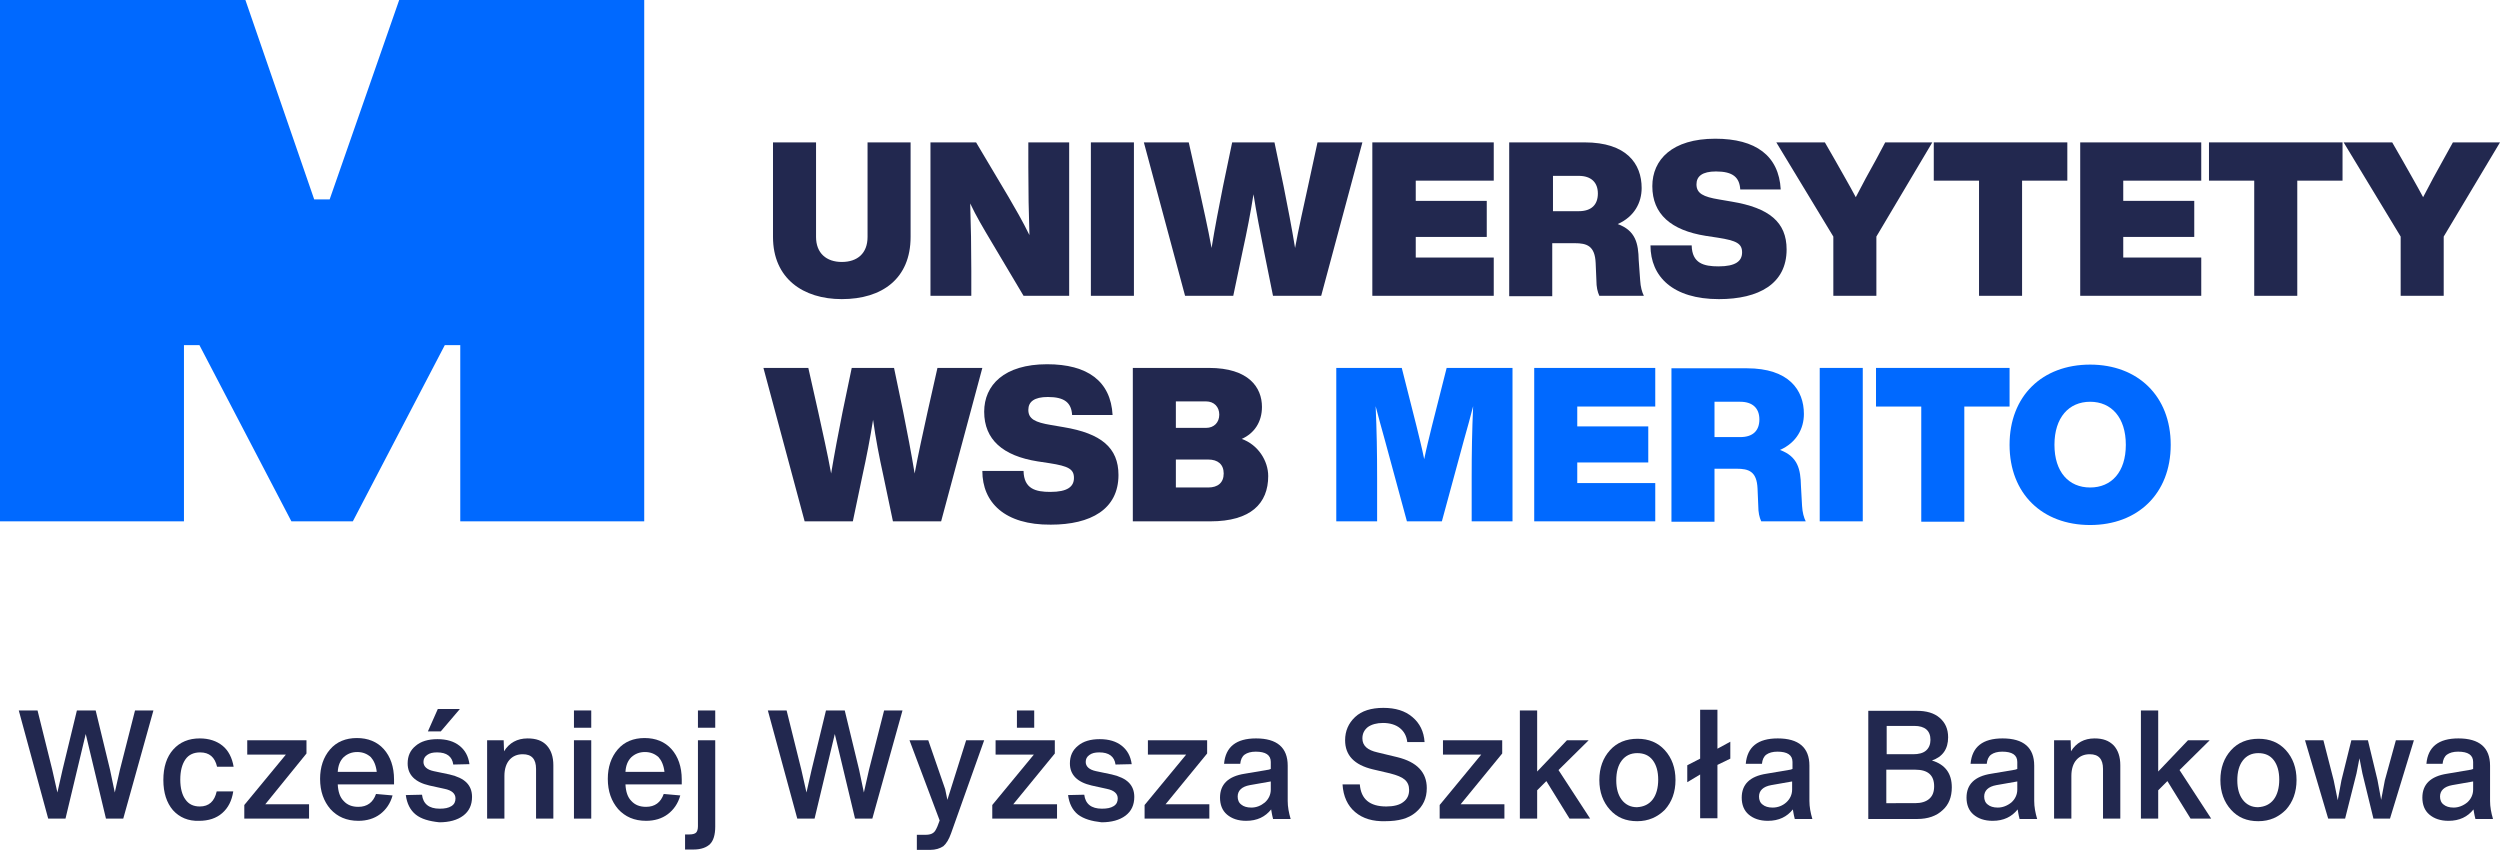 <?xml version="1.0" encoding="utf-8"?>
<!-- Generator: Adobe Illustrator 27.4.0, SVG Export Plug-In . SVG Version: 6.00 Build 0)  -->
<svg version="1.1" id="Layer_1" xmlns="http://www.w3.org/2000/svg" xmlns:xlink="http://www.w3.org/1999/xlink" x="0px" y="0px"
	 viewBox="0 0 679.5 231" style="enable-background:new 0 0 679.5 231;" xml:space="preserve">
<style type="text/css">
	.st0{fill:#0069FF;}
	.st1{fill:#22284F;}
</style>
<g>
	<polygon class="st0" points="108.5,0 89.6,54.2 85.4,54.2 66.7,0 0,0 0,141.7 50,141.7 50,93.8 54.2,93.8 79.2,141.7 95.9,141.7 
		120.9,93.8 125.1,93.8 125.1,141.7 175.1,141.7 175.1,0 	"/>
	<g>
		<path class="st1" d="M210.1,64.4V38.7h11.7v25.7c0,4.4,2.8,6.8,7,6.8s7-2.3,7-6.8V38.7h11.7v25.7c0,11.3-7.7,16.9-18.7,16.9
			C218.3,81.3,210.1,75.7,210.1,64.4z"/>
		<path class="st1" d="M279.5,38.7h11.1v41.7h-12.4l-8.8-14.8c-2.2-3.7-4-6.7-5.7-10.3c0.2,6.2,0.3,11.8,0.3,18.3v6.8h-11.1V38.7
			h12.4l8.8,14.8c1.7,2.9,3.9,6.7,5.7,10.4c-0.2-6.2-0.3-11.8-0.3-18.4L279.5,38.7L279.5,38.7z"/>
		<path class="st1" d="M296.5,80.4V38.7h11.7v41.7H296.5z"/>
		<path class="st1" d="M358.1,38.7h12.2l-11.2,41.7H346L343.5,68c-1-5-2-10.1-2.8-15.2c-0.8,5.1-1.8,10.2-2.9,15.2l-2.6,12.4h-13.1
			l-11.2-41.7h12.2l2.7,12c1.2,5.5,2.5,11.2,3.5,16.7c0.9-5.5,2-11.2,3.1-16.7l2.5-12h11.5l2.5,12c1.1,5.5,2.2,11.2,3.1,16.7
			c1-5.5,2.3-11.2,3.5-16.7L358.1,38.7z"/>
		<path class="st1" d="M406,49.1h-21.2v5.5h19.3v9.8h-19.3V70H406v10.4H373V38.7H406V49.1z"/>
		<path class="st1" d="M445.8,76.2c0.1,1.8,0.5,3.2,1,4.2h-12.1c-0.5-1.1-0.8-2.4-0.8-4.2l-0.2-4.7c-0.2-4.7-2.4-5.4-5.7-5.4h-6.1
			v14.4h-11.7V38.7h20.5c11.4,0,15.5,5.8,15.5,12.4c0,4-2,7.8-6.5,9.8c4.9,1.8,5.6,5.3,5.7,9.8L445.8,76.2z M422.1,57.4h7
			c3.5,0,5.2-1.8,5.2-4.8c0-3-1.8-4.8-5.2-4.8h-7V57.4z"/>
		<path class="st1" d="M448.6,66.7h11.2c0.1,4.9,3.3,5.7,7.3,5.7c4.6,0,6.4-1.4,6.4-3.8c0-2.4-1.5-3.2-6.6-4l-3.3-0.5
			c-9.4-1.5-14.5-5.9-14.5-13.5c0-7.2,5.4-12.9,17.1-12.9c11,0,17.3,4.6,17.8,13.8h-11c-0.2-3.3-2-4.9-6.6-4.9
			c-3.7,0-5.3,1.3-5.3,3.5c0,2.5,1.9,3.4,6.1,4.1l3.5,0.6c10.2,1.7,14.9,5.6,14.9,13c0,9.3-7.5,13.5-18.4,13.5
			C454.7,81.3,448.6,75.2,448.6,66.7z"/>
		<path class="st1" d="M512.4,38.7h12.8L510,64.3v16.1h-11.7V64.3l-15.5-25.6h13.2l2.7,4.7c1.9,3.4,3.9,6.8,5.7,10.2
			c1.8-3.5,3.7-7,5.5-10.2L512.4,38.7z"/>
		<path class="st1" d="M561.9,49.1h-12.3v31.3h-11.7V49.1h-12.3V38.7h36.3V49.1z"/>
		<path class="st1" d="M598.3,49.1h-21.2v5.5h19.3v9.8h-19.3V70h21.2v10.4h-32.9V38.7h32.9V49.1z"/>
		<path class="st1" d="M636.7,49.1h-12.3v31.3h-11.7V49.1h-12.3V38.7h36.3V49.1z"/>
		<path class="st1" d="M666.7,38.7h12.8l-15.3,25.6v16.1h-11.7V64.3L637,38.7h13.2l2.7,4.7c1.9,3.4,3.9,6.8,5.7,10.2
			c1.8-3.5,3.7-7,5.5-10.2L666.7,38.7z"/>
		<path class="st1" d="M254.8,100H267l-11.2,41.7h-13.1l-2.6-12.4c-1.1-5-2.1-10.1-2.8-15.2c-0.8,5.1-1.8,10.2-2.9,15.2l-2.6,12.4
			h-13.1L207.5,100h12.2l2.7,12c1.2,5.5,2.5,11.2,3.5,16.7c0.9-5.4,2-11.2,3.1-16.7l2.5-12H243l2.5,12c1.1,5.5,2.2,11.2,3.1,16.7
			c1-5.4,2.3-11.2,3.5-16.7L254.8,100z"/>
		<path class="st1" d="M267,128h11.2c0.1,4.9,3.3,5.7,7.3,5.7c4.6,0,6.4-1.4,6.4-3.8c0-2.4-1.5-3.2-6.6-4l-3.3-0.5
			c-9.4-1.5-14.5-5.9-14.5-13.5c0-7.2,5.4-12.9,17.1-12.9c11,0,17.3,4.6,17.8,13.8h-11c-0.2-3.3-2-4.9-6.6-4.9
			c-3.7,0-5.3,1.3-5.3,3.5c0,2.5,1.9,3.4,6.1,4.1l3.5,0.6c10.2,1.7,14.9,5.6,14.9,13c0,9.3-7.5,13.5-18.4,13.5
			C273.1,142.7,267,136.6,267,128z"/>
		<path class="st1" d="M344.7,129.4c0,7.4-4.7,12.3-15.7,12.3h-21.1v-41.7h20.7c10.8,0,14.4,5.3,14.4,10.6c0,4.1-2.1,7.2-5.5,8.7
			C342,120.9,344.7,125.3,344.7,129.4z M319.6,109.2v7.1h8.2c2.2,0,3.6-1.5,3.6-3.6s-1.4-3.6-3.6-3.6H319.6z M328.4,132.5
			c2.6,0,4.2-1.3,4.2-3.8c0-2.5-1.6-3.8-4.2-3.8h-8.8v7.6H328.4z"/>
		<path class="st0" d="M393.2,100h17.9v41.7H400v-11.8c0-7,0.1-12.8,0.4-19.5c-0.8,3.1-1.5,5.7-2.5,9.2l-6,22.1h-9.5l-6-22.1
			c-1-3.5-1.7-6.2-2.5-9.2c0.3,6.7,0.4,12.5,0.4,19.5v11.8h-11.1V100H381l4,15.8c0.7,2.9,1.5,6,2.1,9c0.6-3,1.4-6.1,2.1-9L393.2,100
			z"/>
		<path class="st0" d="M449.9,110.5h-21.2v5.4H448v9.8h-19.3v5.6h21.2v10.4H417V100h32.9V110.5z"/>
		<path class="st0" d="M489.8,137.5c0.1,1.8,0.5,3.2,1,4.2h-12.1c-0.5-1.1-0.8-2.4-0.8-4.2l-0.2-4.7c-0.2-4.7-2.4-5.4-5.7-5.4H466
			v14.4h-11.7v-41.7h20.5c11.4,0,15.5,5.9,15.5,12.4c0,4-2,7.8-6.5,9.8c4.9,1.8,5.6,5.3,5.7,9.8L489.8,137.5z M466,118.8h7
			c3.5,0,5.2-1.8,5.2-4.8c0-3-1.8-4.8-5.2-4.8h-7V118.8z"/>
		<path class="st0" d="M494.6,141.7V100h11.7v41.7H494.6z"/>
		<path class="st0" d="M546.2,110.5h-12.3v31.3h-11.7v-31.3h-12.3V100h36.3V110.5z"/>
		<path class="st0" d="M546.2,120.9c0-13.3,8.9-21.8,21.9-21.8c12.9,0,21.9,8.5,21.9,21.8s-9,21.8-21.9,21.8
			C555.1,142.7,546.2,134.2,546.2,120.9z M577.8,120.9c0-7.4-3.9-11.7-9.7-11.7s-9.7,4.3-9.7,11.7c0,7.4,3.9,11.6,9.7,11.6
			S577.8,128.3,577.8,120.9z"/>
	</g>
</g>
<g>
	<path class="st1" d="M36.7,193.1h5l-8.2,29.4h-4.7l-5.5-23l-5.5,23h-4.7l-8-29.4h5.1l4,16.1l1.4,6.2l1.4-6.2l3.9-16.1h5.1l3.9,16.1
		l1.3,6.2l1.4-6.2L36.7,193.1z"/>
	<path class="st1" d="M47,220.2c-1.7-2-2.6-4.7-2.6-8.2c0-3.5,0.9-6.3,2.7-8.3c1.8-2,4.2-3,7.2-3c2.5,0,4.6,0.7,6.2,2
		c1.6,1.3,2.6,3.3,3,5.7H59c-0.6-2.6-2.1-3.9-4.6-3.9c-1.7,0-3.1,0.6-4,1.9c-0.9,1.3-1.4,3.1-1.4,5.5c0,2.3,0.5,4.2,1.4,5.4
		c0.9,1.3,2.2,1.9,3.9,1.9c2.5,0,4-1.4,4.6-4.1h4.5c-0.4,2.6-1.4,4.5-3,5.9s-3.7,2.1-6.3,2.1C51.2,223.2,48.8,222.2,47,220.2z"/>
	<path class="st1" d="M72.1,218.6h11.9v3.9H66.4v-3.7l11.3-13.7H67.2v-3.9h16.1v3.6L72.1,218.6z"/>
	<path class="st1" d="M107.1,213.2H91.8c0.1,2,0.6,3.5,1.6,4.5c1,1.1,2.3,1.6,4,1.6c2.4,0,4-1.2,4.8-3.5l4.5,0.4
		c-0.6,2.2-1.8,3.9-3.4,5.1c-1.6,1.2-3.6,1.8-5.9,1.8c-3.2,0-5.7-1.1-7.6-3.2c-1.8-2.1-2.8-4.8-2.8-8.2c0-3.2,0.9-5.9,2.7-8
		c1.8-2.1,4.3-3.1,7.3-3.1c3,0,5.5,1,7.3,3c1.8,2,2.8,4.8,2.8,8.3V213.2z M97.1,204.4c-1.5,0-2.7,0.5-3.7,1.4c-1,1-1.5,2.3-1.6,4
		h10.6c-0.2-1.8-0.8-3.1-1.6-4C99.8,204.9,98.6,204.4,97.1,204.4z"/>
	<path class="st1" d="M113,221.4c-1.5-1.2-2.4-3-2.7-5.3l4.4-0.1c0.3,2.5,1.9,3.8,4.8,3.8c1.4,0,2.4-0.2,3.2-0.7
		c0.8-0.5,1.1-1.2,1.1-2.1c0-1.3-1-2.2-3-2.6l-4.1-0.9c-3.9-0.9-5.9-2.9-5.9-6c0-2,0.7-3.6,2.2-4.8c1.4-1.2,3.4-1.8,5.9-1.8
		c2.5,0,4.5,0.6,6,1.8c1.5,1.2,2.4,2.8,2.7,5l-4.4,0.1c-0.3-2.2-1.8-3.3-4.4-3.3c-1.2,0-2,0.2-2.7,0.7s-1,1.1-1,1.9
		c0,1.2,0.9,2.1,2.8,2.5l4.3,0.9c2.1,0.5,3.6,1.2,4.6,2.2c1,1,1.5,2.3,1.5,3.9c0,2.2-0.8,3.9-2.4,5.1c-1.6,1.2-3.8,1.8-6.5,1.8
		C116.6,223.2,114.5,222.6,113,221.4z M116.3,198.8l2.7-6.1h6l-5.2,6.1H116.3z"/>
	<path class="st1" d="M148.6,202.6c1.2,1.3,1.8,3.1,1.8,5.4v14.5h-4.7V209c0-2.7-1.2-4-3.6-4c-1.5,0-2.7,0.5-3.6,1.5
		c-0.9,1-1.4,2.5-1.4,4.4v11.6h-4.7v-21.3h4.5l0.1,3c1.4-2.3,3.6-3.5,6.4-3.5C145.7,200.7,147.4,201.3,148.6,202.6z"/>
	<path class="st1" d="M156,197.8v-4.7h4.7v4.7H156z M156,222.5v-21.3h4.7v21.3H156z"/>
	<path class="st1" d="M185.3,213.2H170c0.1,2,0.6,3.5,1.6,4.5c1,1.1,2.3,1.6,4,1.6c2.4,0,4-1.2,4.8-3.5l4.5,0.4
		c-0.6,2.2-1.8,3.9-3.4,5.1c-1.6,1.2-3.6,1.8-5.9,1.8c-3.2,0-5.7-1.1-7.6-3.2c-1.8-2.1-2.8-4.8-2.8-8.2c0-3.2,0.9-5.9,2.7-8
		c1.8-2.1,4.3-3.1,7.3-3.1c3,0,5.5,1,7.3,3c1.8,2,2.8,4.8,2.8,8.3V213.2z M175.3,204.4c-1.5,0-2.7,0.5-3.7,1.4c-1,1-1.5,2.3-1.6,4
		h10.6c-0.2-1.8-0.8-3.1-1.6-4C178,204.9,176.8,204.4,175.3,204.4z"/>
	<path class="st1" d="M186.2,231v-4.2h1.2c0.9,0,1.5-0.2,1.8-0.5c0.3-0.3,0.5-0.9,0.5-1.7v-23.4h4.7v23.5c0,2.2-0.5,3.8-1.4,4.7
		s-2.4,1.5-4.5,1.5H186.2z M189.7,197.8v-4.7h4.7v4.7H189.7z"/>
	<path class="st1" d="M240.3,193.1h5l-8.2,29.4h-4.7l-5.5-23l-5.5,23h-4.7l-8-29.4h5.1l4,16.1l1.4,6.2l1.4-6.2l3.9-16.1h5.1
		l3.9,16.1l1.3,6.2l1.4-6.2L240.3,193.1z"/>
	<path class="st1" d="M262.6,201.2h4.9l-9,25.3c-0.6,1.7-1.3,2.8-2.1,3.5c-0.9,0.6-2.1,1-3.6,1h-3.6v-4.1h2.4c0.9,0,1.6-0.2,2-0.5
		c0.5-0.3,0.8-0.9,1.2-1.8l0.6-1.6l-8.2-21.8h5.1l4.6,13.3l0.6,2.9L262.6,201.2z"/>
	<path class="st1" d="M275.4,218.6h11.9v3.9h-17.6v-3.7l11.3-13.7h-10.4v-3.9h16.1v3.6L275.4,218.6z M281.1,193.1v4.7h-4.7v-4.7
		H281.1z"/>
	<path class="st1" d="M293,221.4c-1.5-1.2-2.4-3-2.7-5.3l4.4-0.1c0.3,2.5,1.9,3.8,4.8,3.8c1.4,0,2.4-0.2,3.2-0.7
		c0.8-0.5,1.1-1.2,1.1-2.1c0-1.3-1-2.2-3-2.6l-4.1-0.9c-3.9-0.9-5.9-2.9-5.9-6c0-2,0.7-3.6,2.2-4.8c1.4-1.2,3.4-1.8,5.9-1.8
		c2.5,0,4.5,0.6,6,1.8c1.5,1.2,2.4,2.8,2.7,5l-4.4,0.1c-0.3-2.2-1.8-3.3-4.4-3.3c-1.2,0-2,0.2-2.7,0.7s-1,1.1-1,1.9
		c0,1.2,0.9,2.1,2.8,2.5l4.3,0.9c2.1,0.5,3.6,1.2,4.6,2.2c1,1,1.5,2.3,1.5,3.9c0,2.2-0.8,3.9-2.4,5.1c-1.6,1.2-3.8,1.8-6.5,1.8
		C296.7,223.2,294.6,222.6,293,221.4z"/>
	<path class="st1" d="M316.8,218.6h11.9v3.9h-17.6v-3.7l11.3-13.7H312v-3.9h16.1v3.6L316.8,218.6z"/>
	<path class="st1" d="M346,222.5c-0.3-1.1-0.4-2-0.5-2.5c-1.6,2-3.8,3.1-6.8,3.1c-2.2,0-3.9-0.6-5.2-1.7c-1.3-1.1-1.9-2.7-1.9-4.6
		c0-3.6,2.2-5.8,6.7-6.5l6.5-1.1c0.1,0,0.3-0.1,0.6-0.2v-1.9c0-1.9-1.4-2.8-4.1-2.8c-1.3,0-2.3,0.3-3,0.8c-0.7,0.5-1.1,1.4-1.2,2.5
		l-4.4,0c0.4-4.6,3.3-6.9,8.7-6.9c5.7,0,8.6,2.5,8.6,7.4v9.6c0,1.6,0.3,3.2,0.8,4.9H346z M343.8,218.1c1-0.9,1.6-2.1,1.6-3.5v-2.2
		l-5.7,1c-2.2,0.4-3.3,1.5-3.3,3.1c0,0.9,0.3,1.7,1,2.2c0.6,0.5,1.5,0.8,2.7,0.8C341.5,219.5,342.7,219,343.8,218.1z"/>
	<path class="st1" d="M368.3,220.7c-2-1.7-3.2-4.2-3.4-7.5h4.7c0.3,4,2.7,6,7.2,6c2,0,3.6-0.4,4.6-1.2c1.1-0.8,1.6-1.9,1.6-3.3
		c0-1.2-0.4-2.1-1.2-2.8c-0.8-0.7-2.1-1.2-4-1.7l-4.7-1.1c-5-1.2-7.5-3.8-7.5-7.9c0-2.5,0.9-4.6,2.7-6.3c1.8-1.7,4.4-2.5,7.7-2.5
		c3.3,0,5.9,0.8,7.9,2.5s3.1,3.9,3.3,6.8h-4.7c-0.2-1.7-0.9-2.9-2-3.8c-1.1-0.9-2.7-1.4-4.6-1.4c-1.7,0-3.1,0.4-4.1,1.1
		c-1,0.8-1.5,1.8-1.5,3.1c0,2,1.4,3.2,4.1,3.8l5.4,1.3c5.3,1.3,8,4.1,8,8.4c0,2.8-1,4.9-3,6.6s-4.7,2.4-8.3,2.4
		C373.2,223.3,370.4,222.5,368.3,220.7z"/>
	<path class="st1" d="M397,218.6h11.9v3.9h-17.6v-3.7l11.3-13.7h-10.4v-3.9h16.1v3.6L397,218.6z"/>
	<path class="st1" d="M426.6,222.5l-6.3-10.2l-2.5,2.5v7.7h-4.7v-29.4h4.7v16.6l8.1-8.5h5.9l-8.2,8.1l8.6,13.2H426.6z"/>
	<path class="st1" d="M445,223.2c-3.1,0-5.5-1-7.4-3.1c-1.9-2.1-2.9-4.8-2.9-8.1c0-3.3,1-6,2.9-8.1c1.9-2.1,4.4-3.1,7.5-3.1
		c3,0,5.5,1,7.4,3.1c1.9,2.1,2.9,4.8,2.9,8.1c0,3.3-1,6-2.9,8.1C450.5,222.1,448,223.2,445,223.2z M449.2,217.3
		c1-1.3,1.5-3.2,1.5-5.4s-0.5-4-1.5-5.3s-2.4-1.9-4.2-1.9c-1.8,0-3.2,0.7-4.2,2c-1,1.3-1.5,3.1-1.5,5.4c0,2.2,0.5,4,1.5,5.3
		c1,1.3,2.4,2,4.1,2C446.8,219.3,448.2,218.6,449.2,217.3z"/>
	<path class="st1" d="M470.3,201.6v4.6l-3.5,1.7v14.5h-4.7v-11.9l-3.5,2.1v-4.6l3.5-1.8v-13.3h4.7v10.6L470.3,201.6z"/>
	<path class="st1" d="M487.8,222.5c-0.3-1.1-0.4-2-0.5-2.5c-1.6,2-3.8,3.1-6.8,3.1c-2.2,0-3.9-0.6-5.2-1.7s-1.9-2.7-1.9-4.6
		c0-3.6,2.2-5.8,6.7-6.5l6.5-1.1c0.1,0,0.3-0.1,0.6-0.2v-1.9c0-1.9-1.4-2.8-4.1-2.8c-1.3,0-2.3,0.3-3,0.8c-0.7,0.5-1.1,1.4-1.2,2.5
		l-4.4,0c0.4-4.6,3.3-6.9,8.7-6.9c5.7,0,8.6,2.5,8.6,7.4v9.6c0,1.6,0.3,3.2,0.8,4.9H487.8z M485.5,218.1c1-0.9,1.6-2.1,1.6-3.5v-2.2
		l-5.7,1c-2.2,0.4-3.3,1.5-3.3,3.1c0,0.9,0.3,1.7,1,2.2c0.6,0.5,1.5,0.8,2.7,0.8C483.2,219.5,484.5,219,485.5,218.1z"/>
	<path class="st1" d="M530.5,214c0,2.6-0.8,4.7-2.5,6.2c-1.7,1.6-4,2.4-6.9,2.4h-13.3v-29.4H521c2.6,0,4.7,0.6,6.2,1.9
		c1.5,1.3,2.3,3,2.3,5.3c0,3.2-1.5,5.3-4.4,6.3C528.7,207.8,530.5,210.2,530.5,214z M512.8,197.3v7.7h7.2c1.5,0,2.7-0.3,3.5-1
		s1.2-1.7,1.2-2.9c0-2.5-1.5-3.8-4.4-3.8H512.8z M520.5,218.3c1.7,0,3-0.4,3.9-1.2c0.9-0.8,1.3-1.9,1.3-3.4c0-3-1.7-4.5-5.1-4.5
		h-7.9v9.1H520.5z"/>
	<path class="st1" d="M548.9,222.5c-0.3-1.1-0.4-2-0.5-2.5c-1.6,2-3.8,3.1-6.8,3.1c-2.2,0-3.9-0.6-5.2-1.7s-1.9-2.7-1.9-4.6
		c0-3.6,2.2-5.8,6.7-6.5l6.5-1.1c0.1,0,0.3-0.1,0.6-0.2v-1.9c0-1.9-1.4-2.8-4.1-2.8c-1.3,0-2.3,0.3-3,0.8c-0.7,0.5-1.1,1.4-1.2,2.5
		l-4.4,0c0.4-4.6,3.3-6.9,8.7-6.9c5.7,0,8.6,2.5,8.6,7.4v9.6c0,1.6,0.3,3.2,0.8,4.9H548.9z M546.7,218.1c1-0.9,1.6-2.1,1.6-3.5v-2.2
		l-5.7,1c-2.2,0.4-3.3,1.5-3.3,3.1c0,0.9,0.3,1.7,1,2.2c0.6,0.5,1.5,0.8,2.7,0.8C544.3,219.5,545.6,219,546.7,218.1z"/>
	<path class="st1" d="M574.5,202.6c1.2,1.3,1.8,3.1,1.8,5.4v14.5h-4.7V209c0-2.7-1.2-4-3.6-4c-1.5,0-2.7,0.5-3.6,1.5
		c-0.9,1-1.4,2.5-1.4,4.4v11.6h-4.7v-21.3h4.5l0.1,3c1.4-2.3,3.6-3.5,6.4-3.5C571.6,200.7,573.2,201.3,574.5,202.6z"/>
	<path class="st1" d="M595.4,222.5l-6.3-10.2l-2.5,2.5v7.7h-4.7v-29.4h4.7v16.6l8.1-8.5h5.9l-8.2,8.1l8.6,13.2H595.4z"/>
	<path class="st1" d="M613.8,223.2c-3.1,0-5.5-1-7.4-3.1c-1.9-2.1-2.9-4.8-2.9-8.1c0-3.3,1-6,2.9-8.1c1.9-2.1,4.4-3.1,7.5-3.1
		c3,0,5.5,1,7.4,3.1c1.9,2.1,2.9,4.8,2.9,8.1c0,3.3-1,6-2.9,8.1C619.3,222.1,616.9,223.2,613.8,223.2z M618,217.3
		c1-1.3,1.5-3.2,1.5-5.4s-0.5-4-1.5-5.3s-2.4-1.9-4.2-1.9c-1.8,0-3.2,0.7-4.2,2c-1,1.3-1.5,3.1-1.5,5.4c0,2.2,0.5,4,1.5,5.3
		c1,1.3,2.4,2,4.1,2C615.6,219.3,617,218.6,618,217.3z"/>
	<path class="st1" d="M651.2,201.2h4.9l-6.5,21.3h-4.5l-3-12.3l-0.8-4.1l-0.8,4.1l-3.1,12.3h-4.6l-6.3-21.3h5l2.8,10.9l1.1,5.4
		l1-5.4l2.7-10.9h4.5l2.6,10.8l1,5.4l1-5.3L651.2,201.2z"/>
	<path class="st1" d="M672.8,222.5c-0.3-1.1-0.4-2-0.5-2.5c-1.6,2-3.8,3.1-6.8,3.1c-2.2,0-3.9-0.6-5.2-1.7s-1.9-2.7-1.9-4.6
		c0-3.6,2.2-5.8,6.7-6.5l6.5-1.1c0.1,0,0.3-0.1,0.6-0.2v-1.9c0-1.9-1.4-2.8-4.1-2.8c-1.3,0-2.3,0.3-3,0.8c-0.7,0.5-1.1,1.4-1.2,2.5
		l-4.4,0c0.4-4.6,3.3-6.9,8.7-6.9c5.7,0,8.6,2.5,8.6,7.4v9.6c0,1.6,0.3,3.2,0.8,4.9H672.8z M670.6,218.1c1-0.9,1.6-2.1,1.6-3.5v-2.2
		l-5.7,1c-2.2,0.4-3.3,1.5-3.3,3.1c0,0.9,0.3,1.7,1,2.2c0.6,0.5,1.5,0.8,2.7,0.8C668.2,219.5,669.5,219,670.6,218.1z"/>
</g>
</svg>
